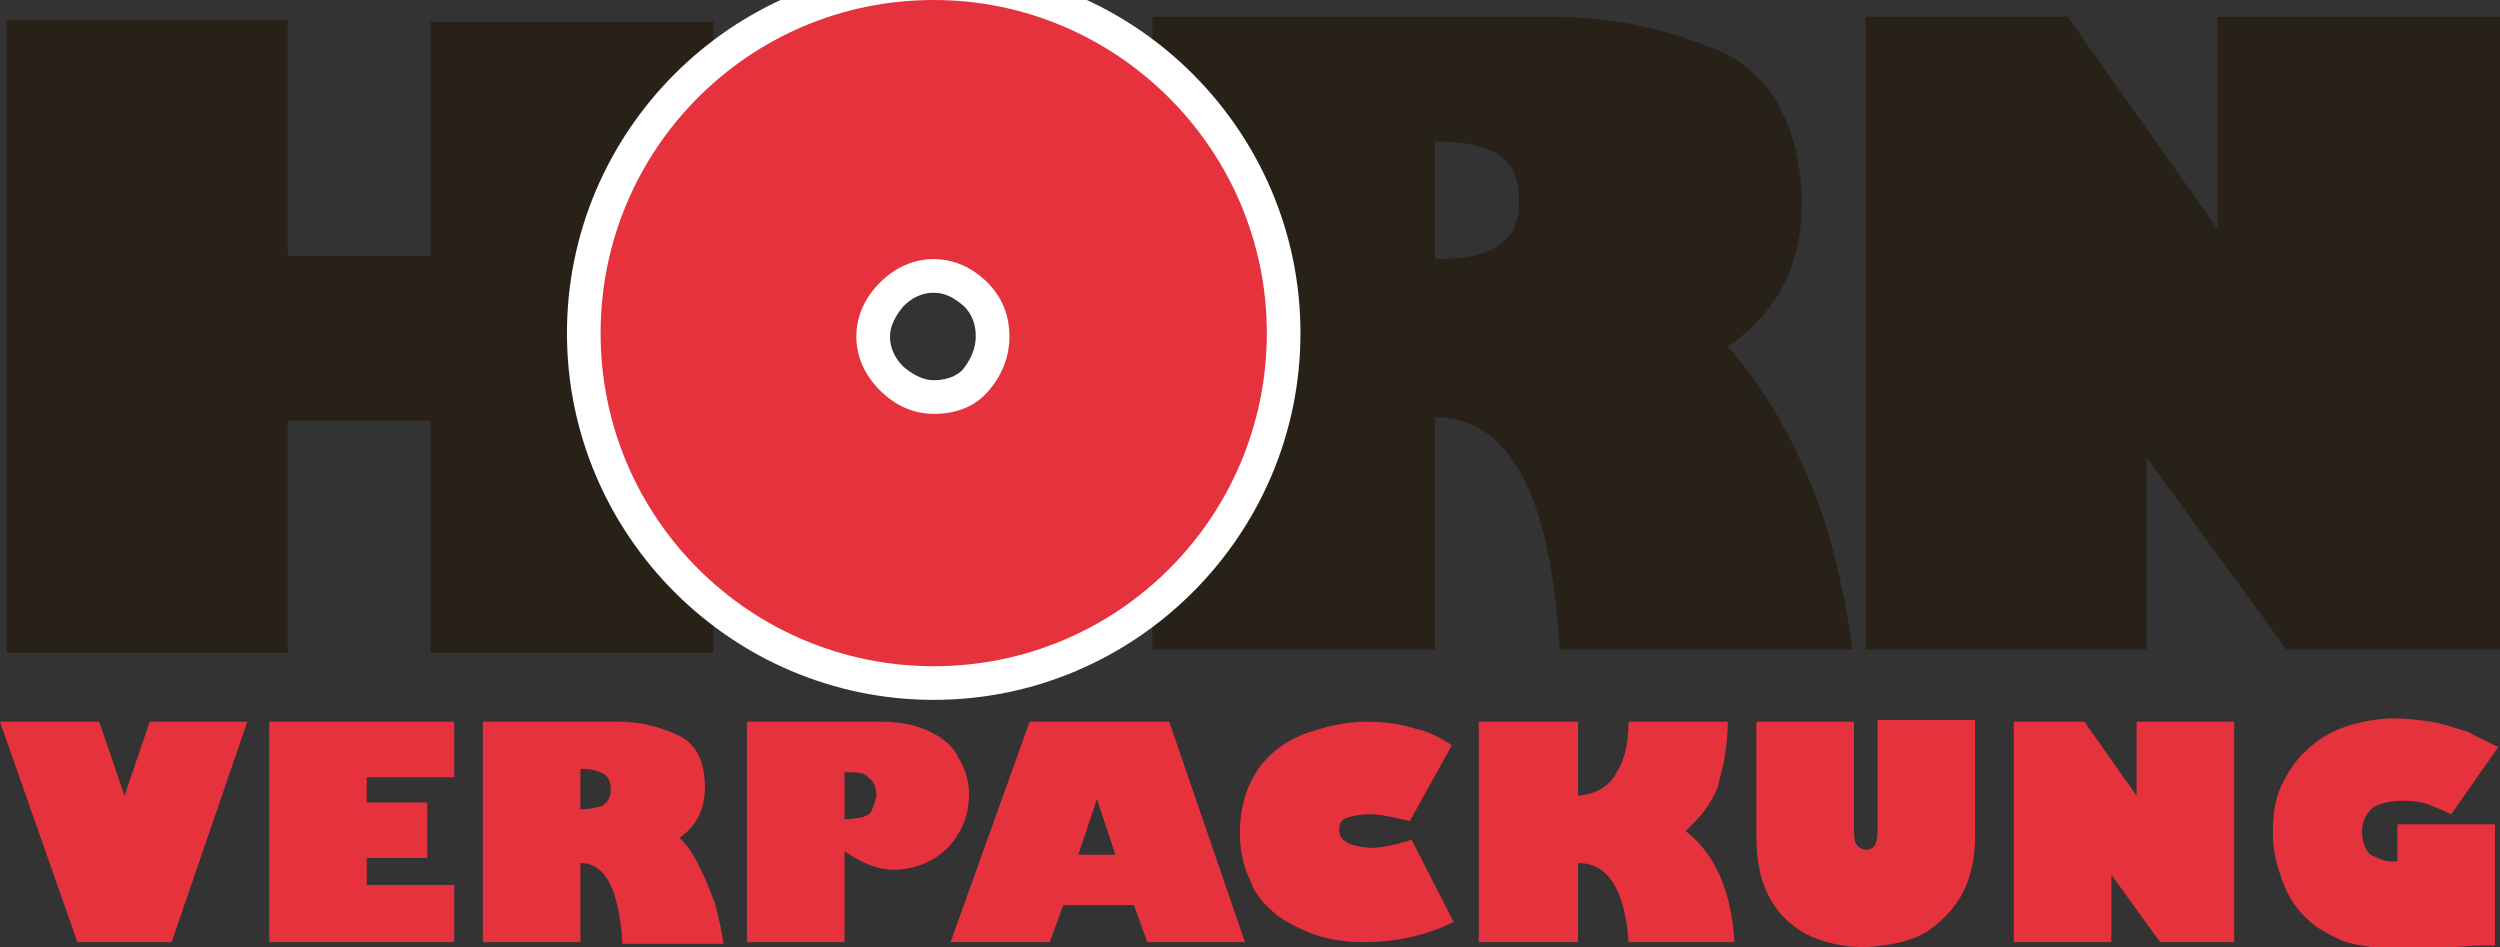 <?xml version="1.0" encoding="utf-8"?>
<!-- Generator: Adobe Illustrator 28.3.0, SVG Export Plug-In . SVG Version: 6.00 Build 0)  -->
<svg version="1.1" id="Ebene_1" xmlns="http://www.w3.org/2000/svg" xmlns:xlink="http://www.w3.org/1999/xlink" x="0px" y="0px"
	 viewBox="0 0 148.6 56.3" style="enable-background:new 0 0 148.6 56.3;" xml:space="preserve">
<rect x="0" y="0" width="148.6" height="56.3" fill="#333333" stroke="none"/>
<style type="text/css">
	.st0{fill-rule:evenodd;clip-rule:evenodd;fill:#272118;}
	.st1{fill-rule:evenodd;clip-rule:evenodd;fill:#E5323D;}
	.st2{fill:#E5323D;}
	.st3{fill:#FFFFFF;}
</style>
<path class="st0" d="M37.1,30.5c-1.9-3.2-2.8-6.8-2.8-10.6c0-2.8,0.5-5.6,1.6-8.1C37,9.2,38.5,6.9,40.5,5c0.6-0.6,1.2-1.1,1.9-1.7
	v-2H25.6v13.9h-8.5v-14H0.4v37.6h16.7V25h8.5v13.8h16.8v-2.4C40.3,34.8,38.5,32.8,37.1,30.5z"/>
<polygon class="st0" points="110.9,38.6 110.9,1 122.9,1 131.8,13.6 131.8,1 148.6,1 148.6,38.6 135.9,38.6 127.6,27.2 127.6,38.6 
	"/>
<g>
	<g>
		<path class="st0" d="M108.7,31.8c-0.6-2.1-1.5-4.2-2.5-6.1s-2.2-3.6-3.5-5.1c2.9-2,4.4-4.8,4.4-8.6c-0.1-4.4-1.7-7.4-4.7-8.9
			C99.3,1.8,96,1,92.3,1H68.5v2.2c2.1,1.7,3.9,3.7,5.3,6.1c1.9,3.2,2.9,6.8,2.9,10.6s-1,7.4-2.9,10.6c-1.4,2.5-3.2,4.5-5.3,6.1v2
			h16.8V24.8c4.4,0,6.9,4.6,7.4,13.8h17.4C109.8,36.2,109.3,33.9,108.7,31.8z M88.9,14.7c-0.8,0.5-2,0.7-3.6,0.7v-7
			c1.7,0,3,0.3,3.8,0.8s1.2,1.5,1.2,2.8S89.8,14.2,88.9,14.7z"/>
	</g>
</g>
<path class="st1" d="M10.2,56H4.6L0,42.9h5.9l1.5,4.4l1.5-4.4h5.8L10.2,56 M27,52.7V56H16V42.9h11v3.3h-5.2v1.5h3.6V51h-3.6v1.6H27
	 M28.6,42.9h8.2c1.3,0,2.4,0.3,3.5,0.8s1.6,1.6,1.6,3.1c0,1.3-0.5,2.3-1.5,3c0.5,0.5,0.9,1.1,1.2,1.8c0.4,0.7,0.6,1.4,0.9,2.1
	c0.2,0.8,0.4,1.6,0.5,2.4h-6c-0.2-3.2-1-4.8-2.5-4.8V56h-5.8V42.9 M34.5,45.7v2.4c0.6,0,1-0.1,1.3-0.2c0.3-0.2,0.5-0.5,0.5-0.9
	c0-0.5-0.1-0.8-0.4-1C35.5,45.8,35.1,45.7,34.5,45.7 M44.4,42.9h8c1.1,0,2.1,0.2,2.9,0.6c0.8,0.4,1.4,0.9,1.7,1.6
	c0.4,0.6,0.6,1.4,0.6,2.1c0,0.9-0.2,1.6-0.6,2.3c-0.4,0.7-0.9,1.2-1.6,1.6c-0.7,0.4-1.5,0.6-2.3,0.6c-0.9,0-1.9-0.4-2.9-1.1V56h-5.8
	L44.4,42.9 M50.2,45.9v2.8c0.4,0,0.8-0.1,1-0.1c0.3-0.1,0.5-0.2,0.6-0.4s0.2-0.5,0.3-0.9c0-0.5-0.2-0.9-0.5-1.1
	C51.4,45.9,50.9,45.9,50.2,45.9 M62.4,56h-5.9l4.7-13.1h8.3L74,56h-5.8l-0.8-2.2h-4.2L62.4,56 M66.3,50.8l-1.1-3.3l-1.1,3.3H66.3
	 M86.3,44.3l-2.5,4.5c-0.9-0.2-1.7-0.4-2.4-0.4c-0.5,0-1,0.1-1.3,0.2c-0.4,0.1-0.5,0.4-0.5,0.7c0,0.7,0.6,1,1.9,1.1
	c0.5,0,0.9-0.1,1.4-0.2c0.4-0.1,0.8-0.2,1-0.3l2.5,4.9C84.8,55.6,83,56,81.1,56c-0.9,0-1.9-0.1-2.8-0.4c-0.9-0.3-1.7-0.7-2.4-1.2
	c-0.7-0.6-1.3-1.2-1.6-2.1c-0.4-0.8-0.6-1.8-0.6-2.8c0-1.5,0.4-2.8,1.1-3.8s1.7-1.7,2.8-2.1c1.1-0.4,2.4-0.7,3.6-0.7
	c1,0,1.9,0.1,2.9,0.4C85,43.5,85.7,43.9,86.3,44.3 M93.8,42.9v4.4c1.1-0.1,1.9-0.6,2.3-1.4c0.5-0.8,0.7-1.8,0.7-3h5.9
	c0,0.8-0.1,1.6-0.2,2.2c-0.1,0.6-0.3,1.2-0.4,1.7c-0.2,0.5-0.5,1-0.8,1.4s-0.7,0.8-1.1,1.2c1.8,1.4,2.7,3.6,2.9,6.6h-6.3
	c-0.1-1.5-0.4-2.7-0.9-3.5s-1.2-1.2-2.1-1.2V56h-5.9V42.9H93.8 M117.4,42.9v6.7c0,1.3-0.2,2.4-0.7,3.4s-1.3,1.8-2.2,2.4
	c-1,0.6-2.2,0.8-3.6,0.9c-1.4,0-2.6-0.3-3.6-0.8c-1-0.6-1.7-1.3-2.2-2.3s-0.7-2.1-0.7-3.5v-6.8h5.8V49c0,0.5,0,0.9,0.1,1.1
	c0.1,0.2,0.3,0.4,0.6,0.4c0.3,0,0.5-0.1,0.6-0.4c0.1-0.2,0.1-0.6,0.1-1.2v-6.1h5.8 M119.7,56V42.9h4.2l3.1,4.4v-4.4h5.8V56h-4.4
	l-2.9-4v4H119.7 M148.5,44.4l-2.8,4c-0.4-0.2-0.9-0.4-1.4-0.6c-0.6-0.2-1.1-0.2-1.7-0.2c-0.4,0-0.8,0.1-1.1,0.2
	c-0.4,0.1-0.6,0.3-0.8,0.6s-0.3,0.6-0.3,1c0,0.7,0.2,1.1,0.5,1.4c0.4,0.2,0.8,0.4,1.2,0.4c0.1,0,0.2,0,0.4,0V49h5.8v7.2h-0.1
	c-0.5,0-1.3,0-2.3,0.1c-1.1,0.1-1.9,0.1-2.4,0.1c-1,0-1.9-0.1-2.5-0.1c-0.7-0.1-1.3-0.2-1.8-0.4s-1-0.5-1.5-0.8
	c-0.8-0.6-1.5-1.4-1.9-2.4s-0.7-2-0.7-3.2c0-1,0.1-1.9,0.5-2.8c0.4-0.8,0.9-1.6,1.5-2.1c0.6-0.6,1.4-1.1,2.3-1.4
	c0.9-0.3,1.9-0.5,3-0.5c0.7,0,1.4,0.1,2.1,0.2c0.7,0.1,1.5,0.4,2.2,0.6C147.2,43.8,147.9,44.1,148.5,44.4"/>
<g>
	<path class="st2" d="M55.5,40.6c-11.5,0-20.8-9.3-20.8-20.8C34.7,8.3,44-1,55.5-1s20.8,9.3,20.8,20.8C76.3,31.3,67,40.6,55.5,40.6z
		 M55.5,16.4c-0.9,0-1.8,0.4-2.5,1.1c-0.7,0.7-1.1,1.6-1.1,2.5c0,0.9,0.4,1.8,1.1,2.5c0.7,0.7,1.6,1.1,2.5,1.1c1.1,0,1.9-0.3,2.5-1
		c0.7-0.8,1-1.7,1-2.6c0-1-0.3-1.8-1-2.5C57.3,16.8,56.4,16.4,55.5,16.4z"/>
	<path class="st3" d="M55.5,0c10.9,0,19.8,8.9,19.8,19.8s-8.8,19.8-19.8,19.8c-10.9,0-19.8-8.8-19.8-19.8C35.7,8.9,44.5,0,55.5,0
		 M55.5,24.6c1.3,0,2.4-0.4,3.2-1.3s1.3-2,1.3-3.3c0-1.2-0.4-2.3-1.3-3.2c-0.9-0.9-2-1.4-3.2-1.4s-2.3,0.5-3.2,1.4
		c-0.9,0.9-1.4,2-1.4,3.2s0.5,2.3,1.4,3.2C53.2,24.1,54.3,24.6,55.5,24.6 M55.5-2c-12,0-21.8,9.8-21.8,21.8s9.8,21.8,21.8,21.8
		s21.8-9.8,21.8-21.8S67.5-2,55.5-2L55.5-2z M55.5,22.6c-0.6,0-1.2-0.3-1.8-0.8c-0.5-0.5-0.8-1.1-0.8-1.8c0-0.6,0.3-1.2,0.8-1.8
		c0.5-0.5,1.1-0.8,1.8-0.8s1.2,0.3,1.8,0.8c0.5,0.5,0.7,1.1,0.7,1.8c0,0.7-0.3,1.4-0.8,2C57,22.2,56.5,22.6,55.5,22.6L55.5,22.6z"/>
</g>
</svg>
